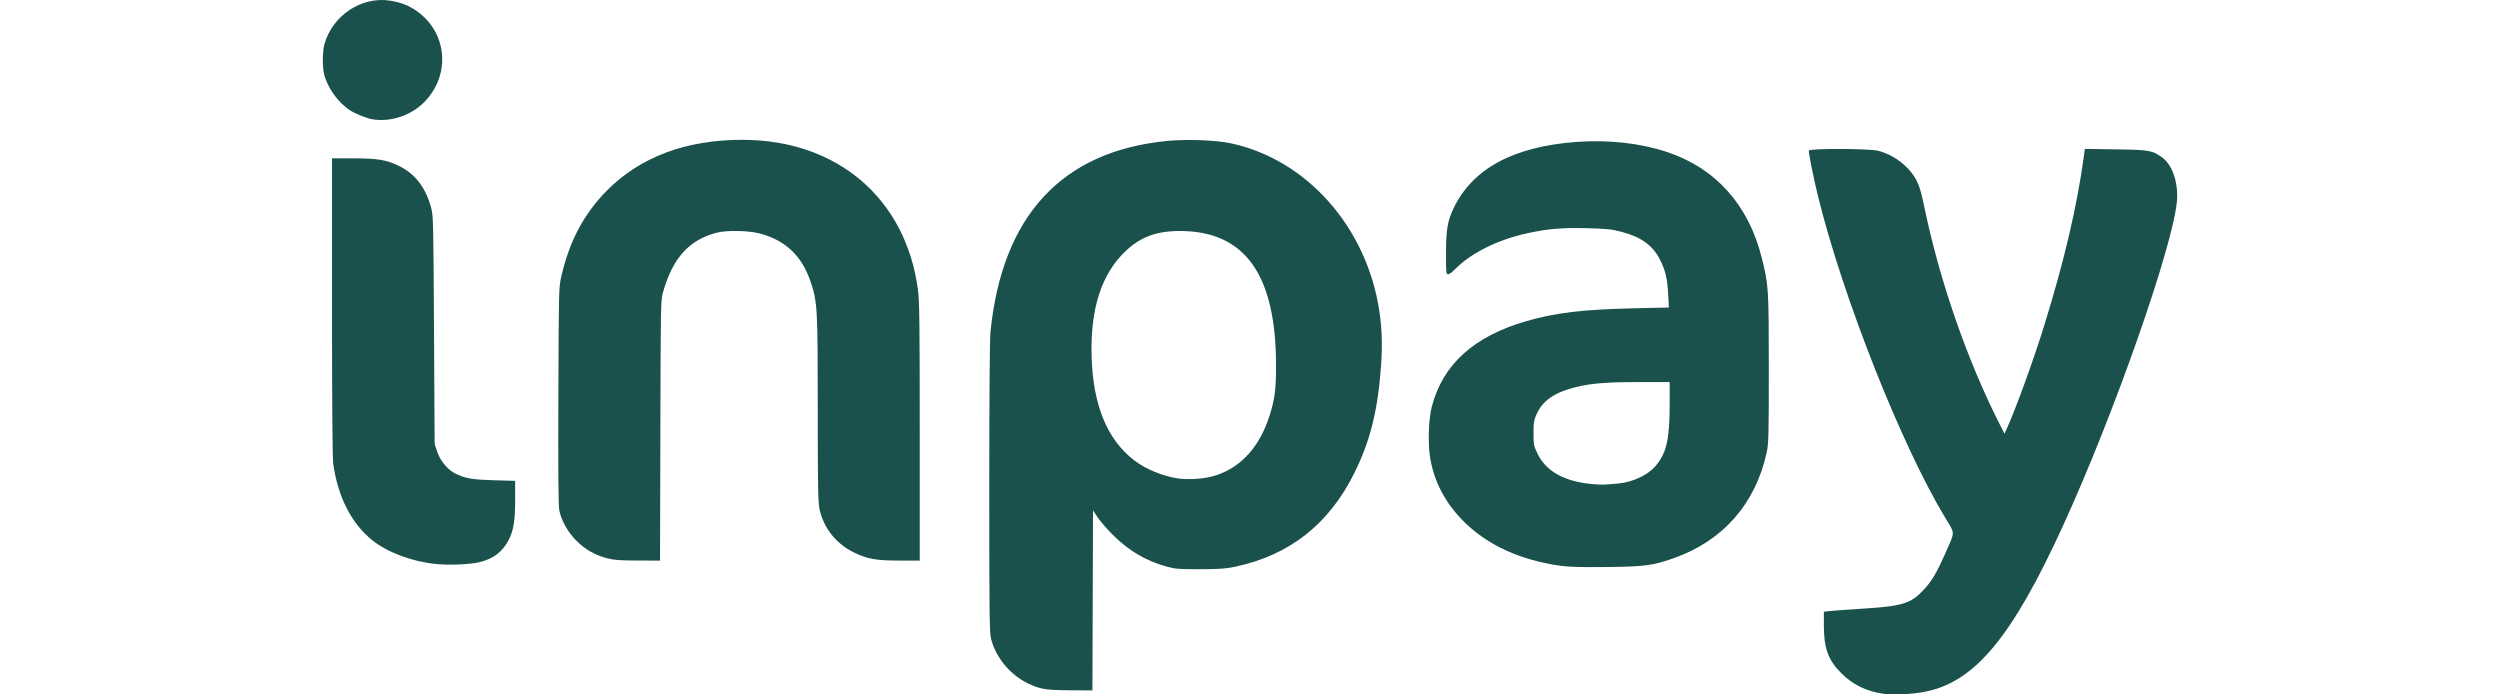 <?xml version="1.0" encoding="UTF-8" standalone="no"?> <svg xmlns:dc="http://purl.org/dc/elements/1.1/" xmlns:cc="http://creativecommons.org/ns#" xmlns:rdf="http://www.w3.org/1999/02/22-rdf-syntax-ns#" xmlns:svg="http://www.w3.org/2000/svg" xmlns="http://www.w3.org/2000/svg" xmlns:sodipodi="http://sodipodi.sourceforge.net/DTD/sodipodi-0.dtd" xmlns:inkscape="http://www.inkscape.org/namespaces/inkscape" inkscape:version="1.0 (4035a4fb49, 2020-05-01)" height="50" width="180" sodipodi:docname="InPay.svg" xml:space="preserve" viewBox="0 0 180 50" y="0px" x="0px" id="Layer_1" version="1.1"><defs id="defs22"></defs> <style id="style2" type="text/css"> .st0{fill:#FFFFFF;} .st1{fill:#DF2127;} </style> <path id="path863" d="m 135.635,49.954 c -1.241,-0.169 -2.225,-0.647 -3.071,-1.491 -0.928,-0.926 -1.243,-1.788 -1.245,-3.401 l -7.4e-4,-1.017 0.355,-0.045 c 0.195,-0.025 1.28,-0.103 2.41,-0.174 2.902,-0.182 3.504,-0.368 4.43,-1.37 0.591,-0.639 0.926,-1.204 1.541,-2.596 0.725,-1.641 0.723,-1.387 0.024,-2.544 -3.17,-5.245 -7.368,-15.841 -9.175,-23.162 -0.309,-1.25 -0.669,-3.033 -0.669,-3.309 0,-0.168 4.369,-0.156 5.007,0.013 1.156,0.308 2.212,1.124 2.744,2.122 0.203,0.381 0.347,0.867 0.554,1.868 1.115,5.387 3.126,11.174 5.487,15.791 l 0.299,0.584 0.225,-0.501 c 0.626,-1.391 1.87,-4.829 2.614,-7.219 1.469,-4.724 2.398,-8.703 2.892,-12.38 l 0.054,-0.403 2.226,0.034 c 2.464,0.037 2.635,0.068 3.366,0.604 0.727,0.532 1.159,1.859 1.033,3.17 -0.317,3.303 -4.507,15.24 -8.147,23.215 -3.738,8.189 -6.441,11.424 -10.094,12.081 -0.939,0.169 -2.161,0.224 -2.859,0.129 z m -60.609,-0.379 c -1.762,-0.426 -3.218,-1.846 -3.67,-3.579 -0.113,-0.433 -0.129,-1.786 -0.129,-10.859 0,-6.494 0.032,-10.687 0.086,-11.229 0.834,-8.383 5.156,-13.043 12.767,-13.765 1.389,-0.132 3.464,-0.053 4.523,0.171 5.457,1.155 9.774,6.005 10.7,12.021 0.195,1.269 0.237,2.447 0.137,3.918 -0.218,3.233 -0.777,5.493 -1.929,7.808 -1.831,3.68 -4.639,5.894 -8.541,6.735 -0.706,0.152 -1.122,0.182 -2.554,0.186 -1.54,0.004 -1.782,-0.015 -2.42,-0.19 -1.49,-0.408 -2.741,-1.147 -3.889,-2.298 -0.418,-0.419 -0.906,-0.983 -1.085,-1.255 l -0.325,-0.494 -0.021,6.482 -0.021,6.482 -1.564,-0.007 c -1.057,-0.004 -1.726,-0.046 -2.064,-0.128 z m 12.582,-15.368 c 1.808,-0.623 3.098,-2.076 3.799,-4.277 0.387,-1.216 0.476,-1.935 0.467,-3.756 -0.034,-6.434 -2.255,-9.517 -6.875,-9.542 -1.699,-0.009 -2.859,0.413 -3.94,1.432 -1.755,1.656 -2.562,4.149 -2.463,7.609 0.101,3.496 1.116,5.972 3.064,7.469 0.815,0.627 2.002,1.122 3.114,1.299 0.825,0.131 2.071,0.028 2.834,-0.235 z m 24.765,6.534 c -2.961,-0.42 -5.329,-1.516 -7.052,-3.264 -1.266,-1.284 -2.05,-2.779 -2.345,-4.472 -0.179,-1.028 -0.122,-2.84 0.119,-3.749 0.803,-3.033 3.036,-5.047 6.807,-6.136 2.081,-0.601 4.096,-0.842 7.72,-0.923 l 2.536,-0.056 -0.05,-0.967 c -0.059,-1.133 -0.211,-1.756 -0.618,-2.535 -0.521,-0.995 -1.353,-1.584 -2.754,-1.952 -0.697,-0.183 -1.052,-0.22 -2.45,-0.256 -1.825,-0.047 -2.848,0.039 -4.332,0.366 -2.152,0.474 -4.072,1.436 -5.212,2.61 -0.181,0.187 -0.397,0.34 -0.48,0.34 -0.139,0 -0.15,-0.111 -0.149,-1.481 0.001,-1.711 0.107,-2.347 0.536,-3.252 1.362,-2.867 4.306,-4.46 8.864,-4.796 2.3,-0.169 4.595,0.086 6.511,0.724 3.504,1.167 5.866,3.803 6.82,7.609 0.497,1.981 0.51,2.19 0.51,7.997 0,4.897 -0.013,5.4 -0.155,6.047 -0.809,3.683 -3.15,6.345 -6.672,7.588 -1.525,0.538 -2.096,0.614 -4.857,0.643 -1.779,0.019 -2.733,-0.006 -3.297,-0.086 z m 4.151,-5.93 c 1.006,-0.095 2.079,-0.587 2.63,-1.207 0.818,-0.92 1.057,-1.912 1.062,-4.405 l 0.003,-1.69 h -2.167 c -2.4,0 -3.508,0.09 -4.645,0.377 -1.48,0.374 -2.316,0.949 -2.751,1.893 -0.218,0.474 -0.242,0.613 -0.243,1.402 -7.5e-4,0.814 0.018,0.916 0.267,1.442 0.617,1.303 1.93,2.044 3.947,2.228 0.695,0.063 0.841,0.06 1.897,-0.04 z m -85.161,5.795 c -1.716,-0.176 -3.492,-0.845 -4.575,-1.721 -1.49,-1.207 -2.463,-3.117 -2.792,-5.483 -0.06,-0.435 -0.09,-4.145 -0.09,-11.324 v -10.677 l 1.523,10e-4 c 1.781,10e-4 2.405,0.106 3.318,0.555 1.128,0.555 1.881,1.523 2.273,2.923 0.181,0.645 0.183,0.737 0.229,8.873 l 0.046,8.221 0.187,0.555 c 0.224,0.664 0.76,1.306 1.315,1.574 0.721,0.349 1.198,0.431 2.773,0.476 l 1.523,0.044 -10e-4,1.346 c -0.001,1.499 -0.114,2.212 -0.454,2.883 -0.445,0.878 -1.115,1.389 -2.139,1.631 -0.694,0.164 -2.168,0.221 -3.135,0.122 z m 12.34,-0.413 c -0.861,-0.226 -1.557,-0.622 -2.193,-1.25 -0.61,-0.602 -1.086,-1.443 -1.242,-2.196 -0.065,-0.313 -0.084,-2.762 -0.065,-8.243 0.027,-7.674 0.03,-7.81 0.21,-8.597 0.585,-2.557 1.642,-4.54 3.313,-6.216 2.397,-2.403 5.695,-3.63 9.743,-3.624 6.832,0.01 11.763,4.236 12.627,10.82 0.105,0.799 0.125,2.464 0.125,10.215 v 9.26 l -1.44,-0.001 c -1.725,-10e-4 -2.332,-0.11 -3.318,-0.594 -1.279,-0.628 -2.174,-1.766 -2.464,-3.136 -0.099,-0.465 -0.12,-1.752 -0.121,-7.191 -10e-4,-7.299 -0.023,-7.679 -0.511,-9.145 -0.617,-1.852 -1.813,-2.995 -3.638,-3.478 -0.866,-0.229 -2.427,-0.254 -3.179,-0.05 -1.954,0.53 -3.109,1.816 -3.801,4.234 -0.178,0.621 -0.179,0.7 -0.203,9.994 l -0.024,9.368 -1.604,-0.004 c -1.301,-0.004 -1.719,-0.035 -2.213,-0.164 z M 26.827,8.592 c -0.407,-0.065 -1.216,-0.388 -1.627,-0.651 -0.86,-0.549 -1.646,-1.656 -1.871,-2.634 -0.129,-0.562 -0.108,-1.66 0.043,-2.173 0.601,-2.045 2.671,-3.404 4.706,-3.088 0.803,0.125 1.411,0.368 1.998,0.8 2.158,1.589 2.368,4.602 0.454,6.522 -0.953,0.956 -2.394,1.432 -3.702,1.224 z" style="fill:#1a514c;fill-opacity:1;stroke-width:1"></path></svg> 